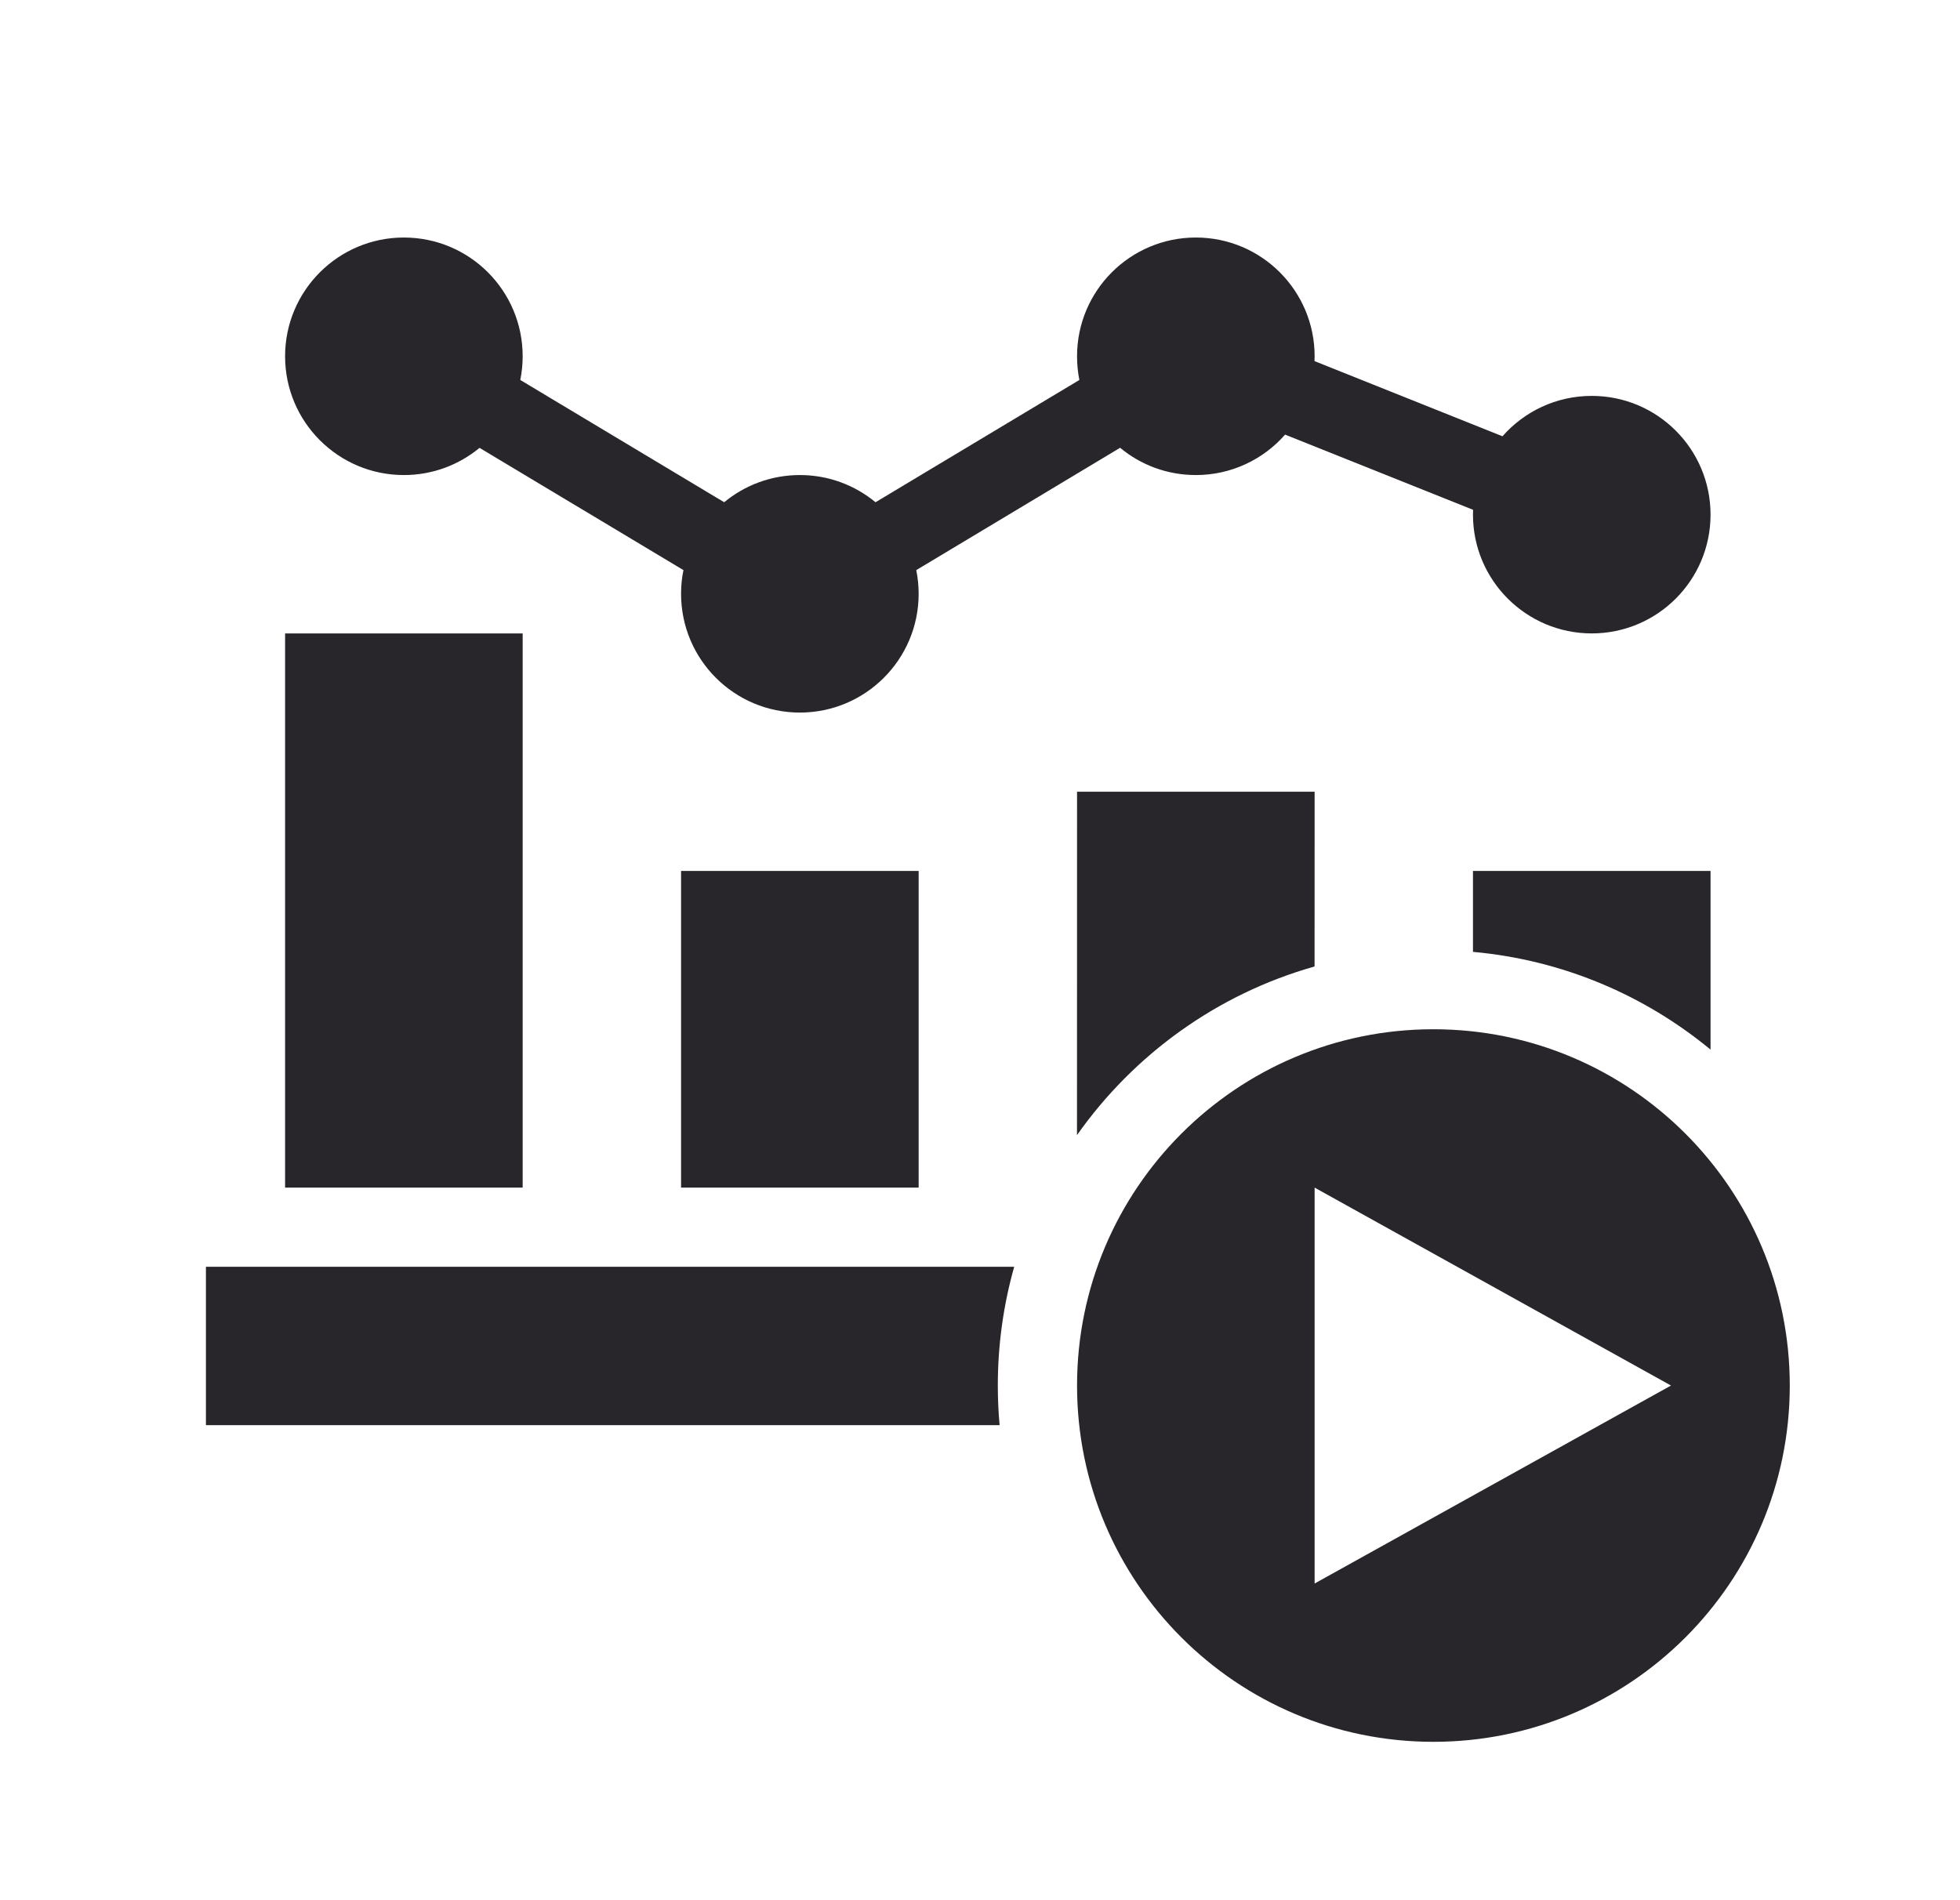 <svg width="33" height="32" viewBox="0 0 33 32" fill="none" xmlns="http://www.w3.org/2000/svg">
<path fill-rule="evenodd" clip-rule="evenodd" d="M24.134 17.333C27.447 17.333 30.134 20.02 30.134 23.333C30.134 26.647 27.447 29.333 24.134 29.333C20.82 29.333 18.134 26.647 18.134 23.333C18.134 20.02 20.82 17.333 24.134 17.333ZM22.134 20V26.667L28.134 23.333L22.134 20ZM17.076 21.333C16.896 21.969 16.8 22.64 16.8 23.333C16.8 23.558 16.81 23.78 16.83 24L3.467 24V21.333L17.076 21.333ZM8.8 10.667V20H4.8V10.667H8.8ZM15.467 14.667V20H11.467V14.667H15.467ZM22.134 13.333L22.133 16.276C20.495 16.739 19.089 17.758 18.133 19.116L18.134 13.333H22.134ZM28.8 14.667L28.8 17.676C27.693 16.762 26.313 16.166 24.8 16.03L24.8 14.667H28.8ZM20.134 4C21.238 4 22.134 4.895 22.134 6C22.134 6.027 22.133 6.054 22.132 6.081L25.297 7.347C25.663 6.93 26.201 6.667 26.8 6.667C27.905 6.667 28.8 7.562 28.8 8.667C28.8 9.771 27.905 10.667 26.8 10.667C25.696 10.667 24.8 9.771 24.8 8.667C24.8 8.639 24.801 8.612 24.802 8.585L21.637 7.319C21.27 7.737 20.733 8 20.134 8C19.649 8 19.205 7.828 18.859 7.541L15.427 9.601C15.453 9.73 15.467 9.863 15.467 10C15.467 11.105 14.571 12 13.467 12C12.362 12 11.467 11.105 11.467 10C11.467 9.863 11.48 9.73 11.507 9.601L8.074 7.542C7.728 7.828 7.284 8 6.8 8C5.696 8 4.8 7.105 4.8 6C4.8 4.895 5.696 4 6.8 4C7.905 4 8.8 4.895 8.8 6C8.8 6.137 8.786 6.27 8.76 6.399L12.193 8.458C12.539 8.172 12.983 8 13.467 8C13.951 8 14.395 8.172 14.741 8.458L18.173 6.399C18.147 6.27 18.134 6.137 18.134 6C18.134 4.895 19.029 4 20.134 4Z" fill="#28262A"/>
</svg>
